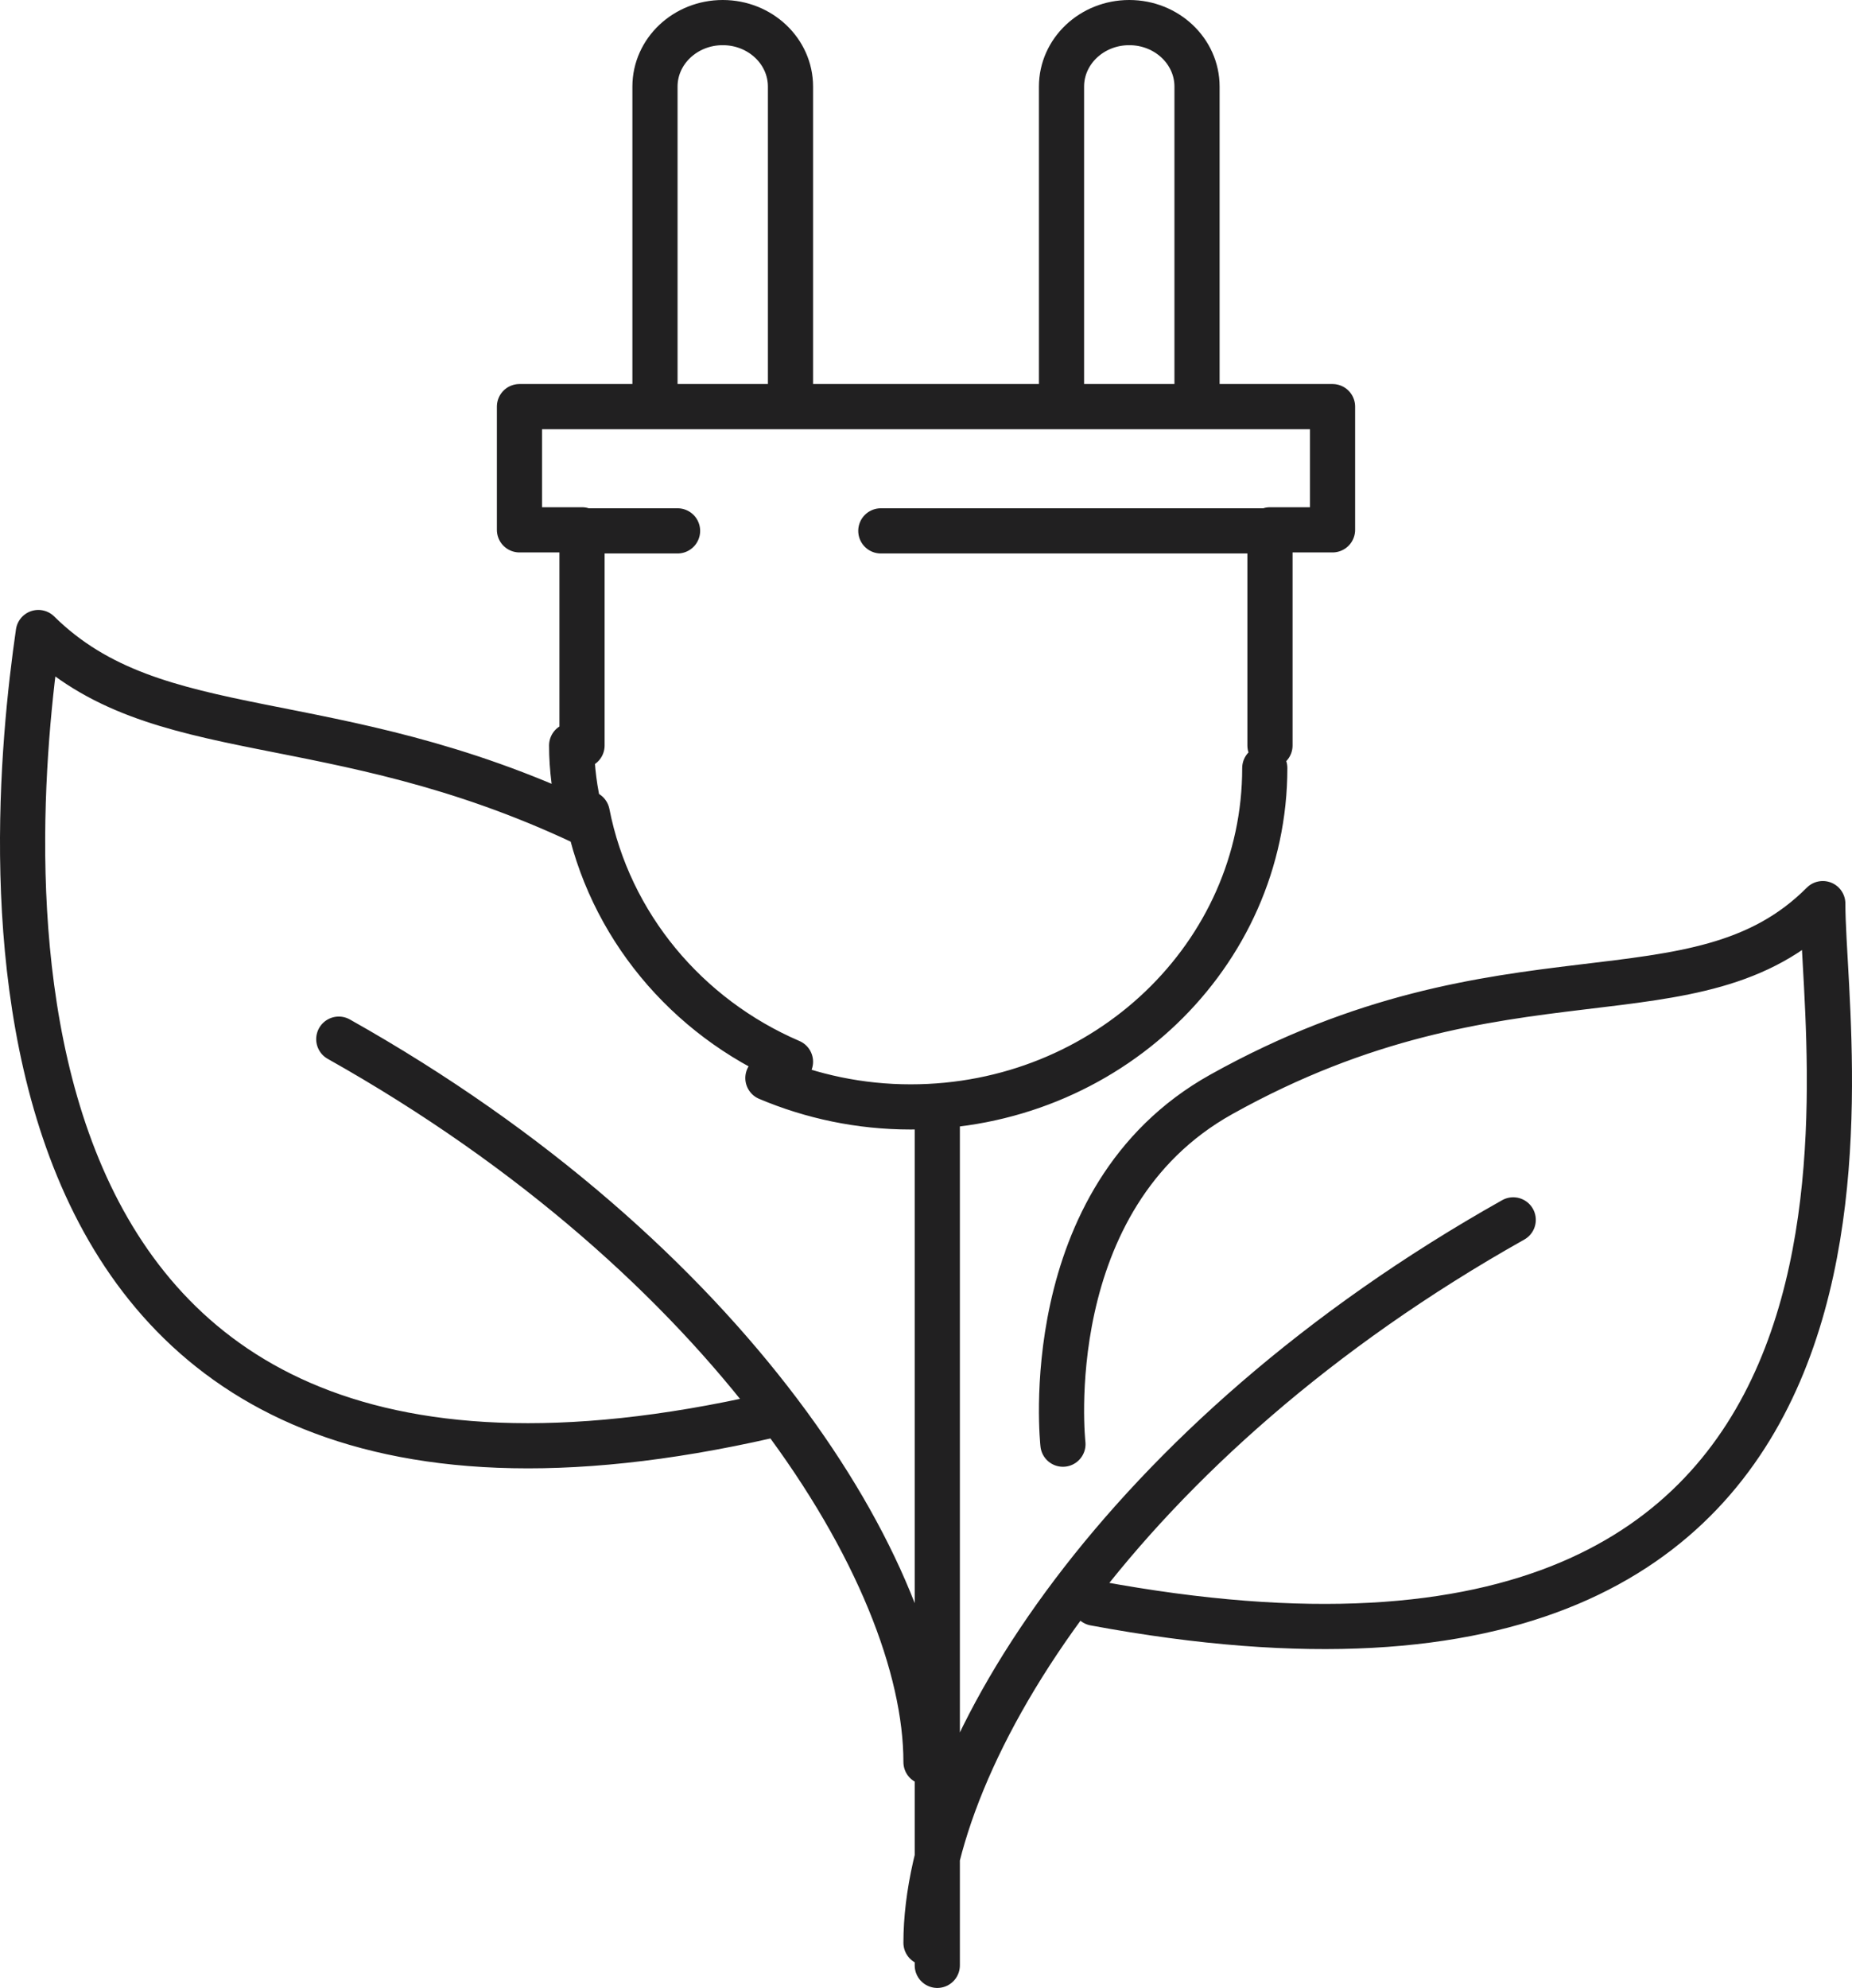 <?xml version="1.0" encoding="UTF-8"?>
<svg width="82px" height="88px" viewBox="0 0 82 88" version="1.1" xmlns="http://www.w3.org/2000/svg" xmlns:xlink="http://www.w3.org/1999/xlink">
    <title>icon-energielabel</title>
    <g id="landingspage" stroke="none" stroke-width="1" fill="none" fill-rule="evenodd" stroke-linecap="round" stroke-linejoin="round">
        <g id="B-vital_Desktop-v2" transform="translate(-521, -2846)" stroke="#212021" stroke-width="2">
            <g id="services" transform="translate(89, 2150)">
                <g id="icons-usps" transform="translate(51, 697)">
                    <g id="icons-new" transform="translate(68, 0)">
                        <g id="icon-energielabel" transform="translate(314, 0)">
                            <path d="M66,53 C48.666,62.74 40,76.653 40,85 M40.5,48 L40.5,86 M24.77,32 L24.77,22.454 L22,22.454 L22,17 L58,17 L58,22.454 L55.23,22.454 L55.23,32 M55,22.5 L38,22.5 M25,22.5 L29,22.5 M28,17 L28,2.833 C28,1.268 29.344,0 31,0 C32.657,0 34,1.268 34,2.833 L34,17 M52,17 L52,2.833 C52,1.268 50.656,0 49,0 C47.343,0 46,1.268 46,2.833 L46,17 M46.063,62.929 C46.063,62.929 44.851,52.031 53.072,47.446 C65.689,40.408 74.1,44.63 79.707,39 C79.707,46.038 85.314,77.005 47.465,69.967 M14,45 C31.333,54.739 40,68.652 40,77 M24.311,32 C24.311,33.026 24.448,34.027 24.689,35 M55,33 C55,41.284 47.981,48 39.322,48 C37.071,48 34.936,47.538 33,46.721 M25,35 C25.969,39.939 29.398,44.021 34,46 M24.857,35.428 C13.609,30.122 5.932,32.17 0.697,27 C-0.707,36.709 -3.516,70 33,61.677"></path>
                        </g>
                    </g>
                </g>
            </g>
        </g>
    </g>
</svg>